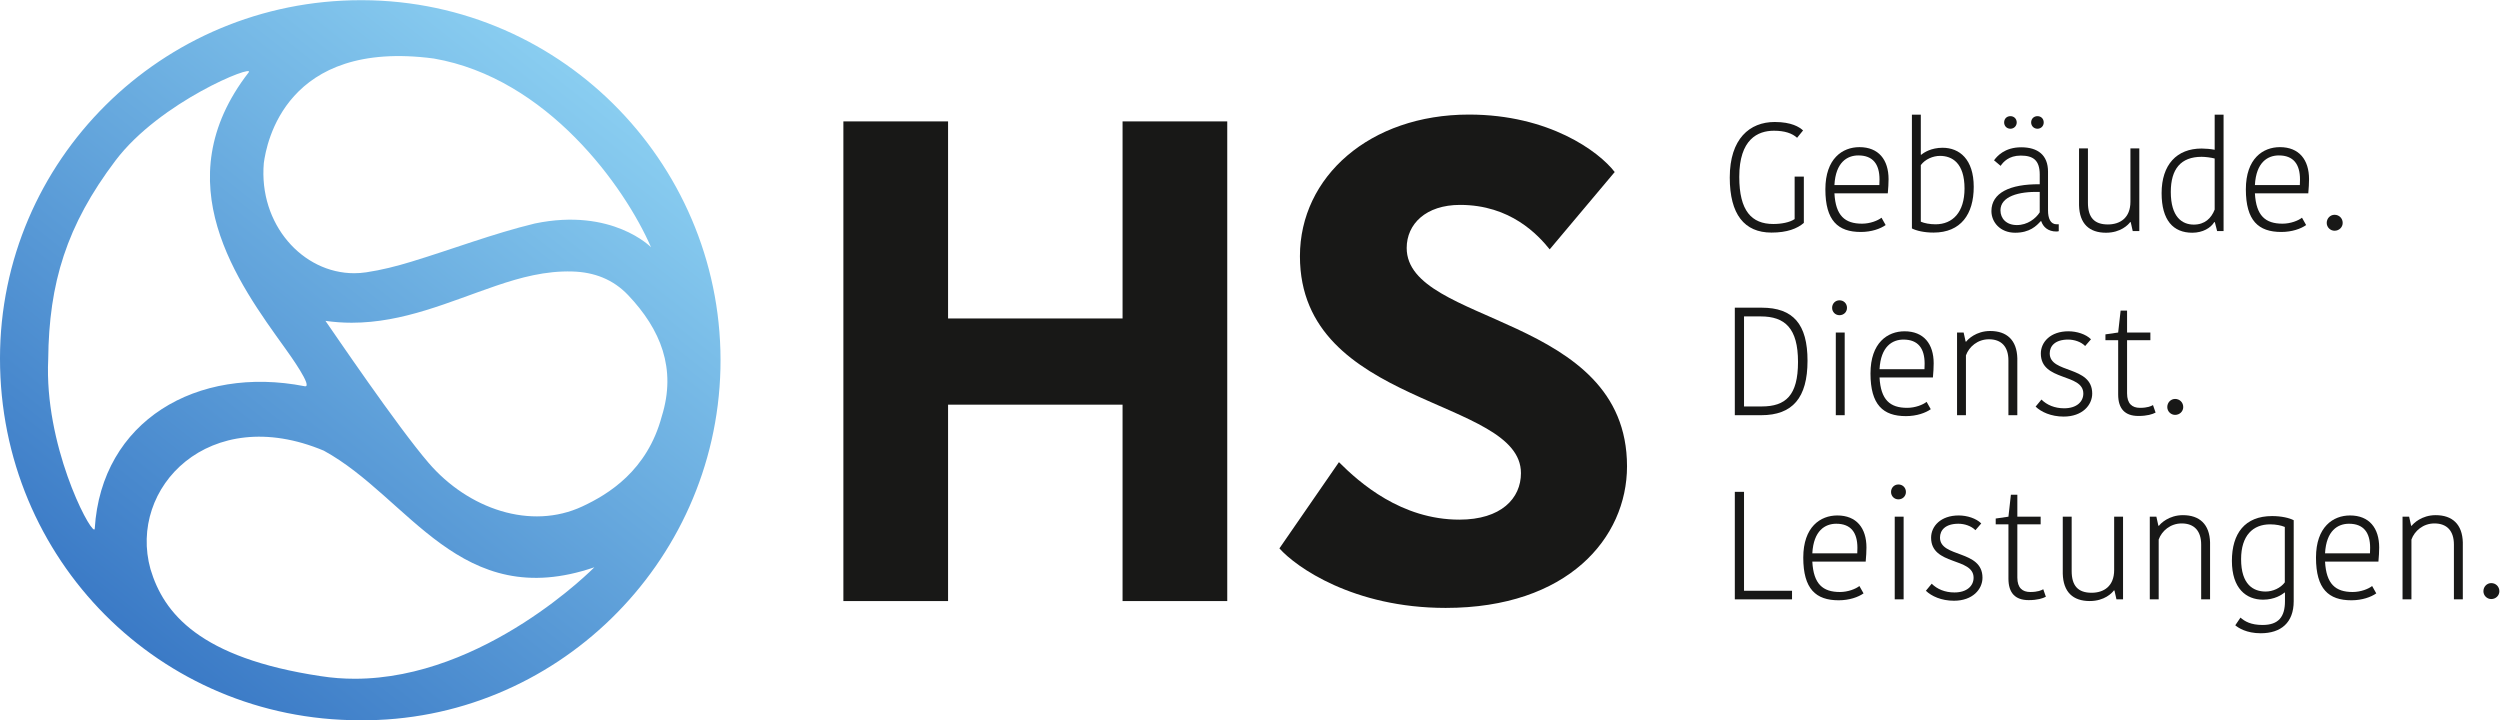 <?xml version="1.0" encoding="UTF-8" standalone="no"?>
<svg xmlns:inkscape="http://www.inkscape.org/namespaces/inkscape" xmlns:sodipodi="http://sodipodi.sourceforge.net/DTD/sodipodi-0.dtd" xmlns="http://www.w3.org/2000/svg" xmlns:svg="http://www.w3.org/2000/svg" version="1.1" id="svg2" xml:space="preserve" width="633.159" height="182.417" viewBox="0 0 633.159 182.417" sodipodi:docname="3451feaf7fcd49fb748ffb7cba522e79.eps">
  <defs id="defs6">
    <clipPath id="clipPath18">
      <path d="m 1126.63,426.379 c -98.08,-45.891 -217.048,-4.977 -292.403,82.746 -59.735,69.469 -182.161,250.199 -195.844,269.719 16.976,-2.426 33.59,-3.531 49.894,-3.531 98.246,-0.016 185.098,39.773 273.993,70.14 47.02,16.059 94.59,28.68 145.09,27.199 41.54,-1.132 77.59,-14.906 106.11,-44.941 61.75,-65.141 92.15,-139.473 63.97,-229.969 C 1249.78,493.961 1175.6,449.281 1126.63,426.379 Z M 694.09,98.871 c -21.453,0 -43.172,1.559 -65.113,5.027 -229.758,34.551 -297.969,119.372 -323.055,203.18 -43.07,154.336 111.246,316.676 329.32,225.137 162.34,-88.742 259.227,-308.945 514.038,-221.535 0,0 -207.745,-211.809 -455.19,-211.809 z M 200.035,384.262 c -0.062,-1.282 -0.457,-1.883 -1.121,-1.883 -10.797,-0.02 -94.926,161.984 -87.312,323.601 1.406,144.641 34.644,254.157 127.843,377.48 84.871,112.23 265.676,184.1 253.063,167.53 -161.5,-208.18 -19.903,-400.236 69.332,-524.361 9.012,-12.566 54.031,-75.305 37.039,-71.984 C 394.203,694.762 212.598,588.824 200.035,384.262 Z M 521.25,1078.71 c 5.055,37.66 41.258,235.9 322.883,198.58 215.437,-37.11 362.867,-243.53 412.827,-358.642 0,0 -73.57,75.707 -220.72,45.211 -80.162,-19.433 -156.33,-48.757 -234.92,-72.66 -28.14,-8.547 -56.468,-15.824 -85.617,-20.144 -7.676,-1.137 -15.301,-1.696 -22.836,-1.696 -97.758,0 -181.617,92.727 -171.617,209.351 z m 186.918,309.41 H 706.02 C 326.781,1388.12 20.223,1083.34 20,707.703 v -0.508 C 20.047,325.551 323.891,20.02 703.441,20.02 1073.29,16.73 1379.9,316.34 1388.79,687.473 c 9.04,378.717 -294.3,699.487 -680.622,700.647 z" id="path16"></path>
    </clipPath>
    <linearGradient x1="0" y1="0" x2="1" y2="0" gradientUnits="userSpaceOnUse" gradientTransform="matrix(-1060.15,-1344.96,1344.96,-1060.15,1300.43,1460.63)" spreadMethod="pad" id="linearGradient26">
      <stop style="stop-opacity:1;stop-color:#99def9" offset="0" id="stop20"></stop>
      <stop style="stop-opacity:1;stop-color:#99def9" offset="0.005" id="stop22"></stop>
      <stop style="stop-opacity:1;stop-color:#3776c4" offset="1" id="stop24"></stop>
    </linearGradient>
  </defs>
  <g id="g8" inkscape:groupmode="layer" inkscape:label="ink_ext_XXXXXX" transform="matrix(1.333,0,0,-1.333,-2.667,185.083)">
    <g id="g10" transform="scale(0.1)">
      <g id="g12">
        <g id="g14" clip-path="url(#clipPath18)">
          <path d="m 1126.63,426.379 c -98.08,-45.891 -217.048,-4.977 -292.403,82.746 -59.735,69.469 -182.161,250.199 -195.844,269.719 16.976,-2.426 33.59,-3.531 49.894,-3.531 98.246,-0.016 185.098,39.773 273.993,70.14 47.02,16.059 94.59,28.68 145.09,27.199 41.54,-1.132 77.59,-14.906 106.11,-44.941 61.75,-65.141 92.15,-139.473 63.97,-229.969 C 1249.78,493.961 1175.6,449.281 1126.63,426.379 Z M 694.09,98.871 c -21.453,0 -43.172,1.559 -65.113,5.027 -229.758,34.551 -297.969,119.372 -323.055,203.18 -43.07,154.336 111.246,316.676 329.32,225.137 162.34,-88.742 259.227,-308.945 514.038,-221.535 0,0 -207.745,-211.809 -455.19,-211.809 z M 200.035,384.262 c -0.062,-1.282 -0.457,-1.883 -1.121,-1.883 -10.797,-0.02 -94.926,161.984 -87.312,323.601 1.406,144.641 34.644,254.157 127.843,377.48 84.871,112.23 265.676,184.1 253.063,167.53 -161.5,-208.18 -19.903,-400.236 69.332,-524.361 9.012,-12.566 54.031,-75.305 37.039,-71.984 C 394.203,694.762 212.598,588.824 200.035,384.262 Z M 521.25,1078.71 c 5.055,37.66 41.258,235.9 322.883,198.58 215.437,-37.11 362.867,-243.53 412.827,-358.642 0,0 -73.57,75.707 -220.72,45.211 -80.162,-19.433 -156.33,-48.757 -234.92,-72.66 -28.14,-8.547 -56.468,-15.824 -85.617,-20.144 -7.676,-1.137 -15.301,-1.696 -22.836,-1.696 -97.758,0 -181.617,92.727 -171.617,209.351 z m 186.918,309.41 H 706.02 C 326.781,1388.12 20.223,1083.34 20,707.703 v -0.508 C 20.047,325.551 323.891,20.02 703.441,20.02 1073.29,16.73 1379.9,316.34 1388.79,687.473 c 9.04,378.717 -294.3,699.487 -680.622,700.647" style="fill:url(#linearGradient26);fill-opacity:1;fill-rule:nonzero;stroke:none" id="path28"></path>
        </g>
      </g>
      <path d="m 3445.76,1140.65 -11.36,-13.97 c -9.32,8.45 -23.32,13.41 -44,13.41 -30.6,0 -65.87,-16.05 -65.87,-87.73 0,-64.399 23.31,-89.458 64.7,-89.458 15.16,0 31.17,2.922 40.5,9.328 v 80.72 h 17.49 v -88.005 c -12.53,-10.797 -31.76,-18.367 -61.48,-18.367 -51.59,0 -79.27,34.692 -79.27,104.622 0,73.72 37.88,105.5 85.38,105.5 32.05,0 46.92,-9.61 53.91,-16.05" style="fill:#181817;fill-opacity:1;fill-rule:nonzero;stroke:none" id="path30"></path>
      <path d="m 3505.32,1036.91 h 85.38 c 0.29,4.09 0.29,8.16 0.29,10.49 0,29.16 -12.53,45.77 -40.21,45.77 -20.99,0 -43.14,-12.83 -45.46,-56.26 z m 97.33,-76.047 c -9.91,-7 -26.81,-13.121 -47.21,-13.121 -43.42,0 -67.31,21.571 -67.31,81.008 0,58.59 32.63,80.16 64.68,80.16 36.43,0 55.37,-23.9 55.37,-60.92 0,-7.56 -0.58,-17.48 -1.45,-26.81 h -101.41 c 2.32,-42.543 19.81,-57.684 52.45,-57.684 15.45,0 30.02,5.817 37.02,11.344 l 7.86,-13.977" style="fill:#181817;fill-opacity:1;fill-rule:nonzero;stroke:none" id="path32"></path>
      <path d="m 3752.52,1030.22 c 0,48.67 -23.61,62.08 -46.63,62.08 -13.4,0 -28.27,-6.41 -36.42,-17.49 V 967.27 c 6.7,-2.918 16.9,-4.957 27.98,-4.957 32.64,0 55.07,23.039 55.07,67.907 z m -99.96,140.45 h 16.91 v -76.05 h 1.16 c 4.67,4.08 18.65,13.12 40.21,13.12 32.06,0 59.17,-21.85 59.17,-74.31 0,-51.875 -24.49,-86.852 -76.36,-86.852 -17.77,0 -32.64,3.512 -41.09,7.879 v 216.213" style="fill:#181817;fill-opacity:1;fill-rule:nonzero;stroke:none" id="path34"></path>
      <path d="m 3891.02,1167.78 c 6.99,0 11.95,-4.96 11.95,-11.96 0,-6.69 -4.96,-11.94 -11.95,-11.94 -6.7,0 -11.94,5.25 -11.94,11.94 0,7 5.24,11.96 11.94,11.96 z m -51.29,0 c 6.71,0 11.95,-4.96 11.95,-11.96 0,-6.69 -5.24,-11.94 -11.95,-11.94 -7,0 -11.94,5.25 -11.94,11.94 0,7 4.94,11.96 11.94,11.96 z m 55.66,-143.96 c -40.5,1.16 -74.6,-8.76 -74.6,-34.98 0,-15.449 11.08,-27.977 31.18,-27.977 20.11,0 35.85,12.242 43.42,24.18 z m 15.74,38.46 v -73.44 c 0,-15.449 4.67,-26.527 16.61,-26.527 h 3.79 v -13.098 c -0.88,-0.313 -2.92,-0.598 -4.66,-0.598 -15.74,0 -25.06,8.758 -28.56,19.531 h -1.16 c -7.88,-8.73 -20.7,-21.855 -48.39,-21.855 -28.84,0 -45.16,20.406 -45.16,41.098 0,34.379 34.68,51.559 91.79,50.989 v 18.37 c 0,27.95 -13.11,36.11 -36.13,36.11 -22.73,0 -33.23,-12.22 -38.18,-19.5 l -12.52,10.49 c 5.24,7.28 19.81,24.77 51.57,24.77 31.76,0 51,-14.88 51,-46.34" style="fill:#181817;fill-opacity:1;fill-rule:nonzero;stroke:none" id="path36"></path>
      <path d="m 3970.08,1106.58 h 16.9 v -103.17 c 0,-27.976 11.95,-41.383 37.88,-41.383 23.32,0 42.85,12.528 42.85,43.133 v 101.42 h 16.89 V 949.496 h -12.53 l -3.78,16.895 h -1.17 c -3.21,-4.649 -17.78,-20.098 -45.76,-20.098 -31.76,0 -50.41,16.895 -51.28,52.156 v 108.131" style="fill:#181817;fill-opacity:1;fill-rule:nonzero;stroke:none" id="path38"></path>
      <path d="m 4227.78,990.285 v 97.055 c -6.7,1.75 -17.77,3.2 -24.77,3.2 -39.63,0 -58.58,-23.3 -58.58,-66.72 0,-47.793 21.57,-62.078 43.72,-62.078 20.69,0 33.22,11.934 39.63,28.543 z m 0,180.385 h 16.91 V 949.496 h -12.25 l -4.36,16.895 h -1.17 c -6.42,-10.774 -21.57,-20.098 -41.68,-20.098 -36.14,0 -58.27,23.609 -58.27,75.167 0,54.23 28.84,84.81 76.05,84.81 7.58,0 17.2,-0.88 24.77,-2.32 v 66.72" style="fill:#181817;fill-opacity:1;fill-rule:nonzero;stroke:none" id="path40"></path>
      <path d="m 4304.22,1036.91 h 85.39 c 0.28,4.09 0.28,8.16 0.28,10.49 0,29.16 -12.53,45.77 -40.21,45.77 -20.98,0 -43.13,-12.83 -45.46,-56.26 z m 97.33,-76.047 c -9.9,-7 -26.81,-13.121 -47.2,-13.121 -43.43,0 -67.32,21.571 -67.32,81.008 0,58.59 32.64,80.16 64.69,80.16 36.43,0 55.36,-23.9 55.36,-60.92 0,-7.56 -0.58,-17.48 -1.44,-26.81 h -101.42 c 2.33,-42.543 19.81,-57.684 52.45,-57.684 15.45,0 30.02,5.817 37.01,11.344 l 7.87,-13.977" style="fill:#181817;fill-opacity:1;fill-rule:nonzero;stroke:none" id="path42"></path>
      <path d="m 4455.55,980.391 c 8.74,0 15.45,-6.715 15.45,-15.446 0,-8.164 -6.71,-14.855 -15.45,-14.855 -8.16,0 -14.87,6.691 -14.87,14.855 0,8.731 6.71,15.446 14.87,15.446" style="fill:#181817;fill-opacity:1;fill-rule:nonzero;stroke:none" id="path44"></path>
      <path d="m 3333.57,616.23 h 33.52 c 45.75,0 69.06,20.977 69.06,84.524 0,64.09 -24.77,86.535 -70.82,86.535 h -31.76 z m -17.49,187.668 h 51.01 c 60.02,0 87.13,-31.464 87.13,-100.82 0,-70.523 -28.56,-103.457 -88.01,-103.457 h -50.13 v 204.277" style="fill:#181817;fill-opacity:1;fill-rule:nonzero;stroke:none" id="path46"></path>
      <path d="m 3507.94,756.703 h 16.91 V 599.621 h -16.91 z m 6.99,61.195 c 8.16,0 14.28,-6.121 14.28,-14.285 0,-7.875 -6.12,-14 -14.28,-14 -7.87,0 -13.99,6.125 -13.99,14 0,8.164 6.12,14.285 13.99,14.285" style="fill:#181817;fill-opacity:1;fill-rule:nonzero;stroke:none" id="path48"></path>
      <path d="m 3591.04,687.035 h 85.38 c 0.29,4.082 0.29,8.164 0.29,10.512 0,29.141 -12.53,45.75 -40.21,45.75 -20.99,0 -43.14,-12.836 -45.46,-56.262 z m 97.33,-76.047 c -9.91,-7 -26.81,-13.125 -47.21,-13.125 -43.42,0 -67.32,21.571 -67.32,81.035 0,58.563 32.64,80.129 64.7,80.129 36.42,0 55.36,-23.894 55.36,-60.91 0,-7.57 -0.58,-17.488 -1.45,-26.812 h -101.41 c 2.32,-42.547 19.81,-57.707 52.45,-57.707 15.45,0 30.01,5.836 37,11.367 l 7.88,-13.977" style="fill:#181817;fill-opacity:1;fill-rule:nonzero;stroke:none" id="path50"></path>
      <path d="m 3852.81,599.621 h -16.91 v 104.024 c 0,25.937 -13.11,40.222 -37,40.222 -21.57,0 -37.88,-14.285 -43.71,-30.586 v -113.66 h -16.91 v 157.082 h 12.53 l 3.79,-17.203 h 1.17 c 2.91,4.082 18.65,20.098 45.45,20.098 31.48,0 50.71,-17.18 51.59,-51.871 V 599.621" style="fill:#181817;fill-opacity:1;fill-rule:nonzero;stroke:none" id="path52"></path>
      <path d="m 3897.49,716.77 c 0,21.851 18.35,42.257 52.45,42.257 16.03,0 33.22,-5.527 42.84,-15.16 l -11.08,-12.812 c -7.86,8.16 -20.97,12.242 -32.34,12.242 -24.77,0 -34.98,-12.242 -34.98,-26.242 0,-38.75 80.73,-22.735 80.73,-76.336 0,-21.856 -18.65,-43.731 -54.2,-43.731 -23.89,0 -42.84,8.754 -53.33,18.957 l 11.07,13.407 c 10.21,-10.204 25.06,-16.61 43.13,-16.61 24.19,0 36.43,12.813 36.43,27.977 0,39.035 -80.72,22.73 -80.72,76.051" style="fill:#181817;fill-opacity:1;fill-rule:nonzero;stroke:none" id="path54"></path>
      <path d="m 4044.43,638.965 v 103.168 h -24.19 v 11.058 l 24.19,3.512 4.66,41.668 h 12.25 v -41.668 h 44.28 v -14.57 h -44.28 V 641.004 c 0,-19.527 9.61,-27.406 24.47,-27.406 14.57,0 21.27,3.226 24.77,5.265 l 4.95,-14.285 c -6.12,-3.199 -16.03,-6.406 -32.64,-6.406 -25.64,0 -38.46,13.691 -38.46,40.793" style="fill:#181817;fill-opacity:1;fill-rule:nonzero;stroke:none" id="path56"></path>
      <path d="m 4152.61,630.516 c 8.74,0 15.44,-6.715 15.44,-15.45 0,-8.16 -6.7,-14.851 -15.44,-14.851 -8.17,0 -14.87,6.691 -14.87,14.851 0,8.735 6.7,15.45 14.87,15.45" style="fill:#181817;fill-opacity:1;fill-rule:nonzero;stroke:none" id="path58"></path>
      <path d="M 3333.57,454 V 266.051 h 91.21 v -16.332 h -108.7 V 454 h 17.49" style="fill:#181817;fill-opacity:1;fill-rule:nonzero;stroke:none" id="path60"></path>
      <path d="m 3463.33,337.141 h 85.39 c 0.28,4.078 0.28,8.16 0.28,10.507 0,29.141 -12.53,45.75 -40.21,45.75 -20.98,0 -43.14,-12.839 -45.46,-56.257 z m 97.33,-76.051 c -9.9,-7 -26.81,-13.129 -47.2,-13.129 -43.43,0 -67.32,21.57 -67.32,81.039 0,58.559 32.64,80.129 64.69,80.129 36.43,0 55.36,-23.899 55.36,-60.91 0,-7.571 -0.58,-17.489 -1.45,-26.821 h -101.41 c 2.32,-42.539 19.81,-57.699 52.45,-57.699 15.45,0 30.02,5.832 37.01,11.36 l 7.87,-13.969" style="fill:#181817;fill-opacity:1;fill-rule:nonzero;stroke:none" id="path62"></path>
      <path d="m 3619.9,406.801 h 16.91 V 249.719 h -16.91 z m 6.99,61.199 c 8.16,0 14.28,-6.121 14.28,-14.285 0,-7.879 -6.12,-14 -14.28,-14 -7.87,0 -13.99,6.121 -13.99,14 0,8.164 6.12,14.285 13.99,14.285" style="fill:#181817;fill-opacity:1;fill-rule:nonzero;stroke:none" id="path64"></path>
      <path d="m 3689.01,366.871 c 0,21.848 18.36,42.258 52.45,42.258 16.03,0 33.22,-5.527 42.84,-15.16 l -11.08,-12.821 c -7.86,8.161 -20.97,12.25 -32.34,12.25 -24.77,0 -34.97,-12.25 -34.97,-26.25 0,-38.75 80.72,-22.726 80.72,-76.328 0,-21.859 -18.65,-43.73 -54.2,-43.73 -23.89,0 -42.84,8.75 -53.33,18.961 l 11.07,13.398 c 10.21,-10.199 25.06,-16.609 43.13,-16.609 24.19,0 36.44,12.82 36.44,27.98 0,39.032 -80.73,22.731 -80.73,76.051" style="fill:#181817;fill-opacity:1;fill-rule:nonzero;stroke:none" id="path66"></path>
      <path d="M 3835.95,289.059 V 392.23 h -24.19 v 11.059 l 24.19,3.512 4.66,41.668 h 12.25 v -41.668 h 44.29 V 392.23 h -44.29 V 291.102 c 0,-19.532 9.61,-27.403 24.47,-27.403 14.57,0 21.27,3.223 24.77,5.262 l 4.95,-14.281 c -6.12,-3.2 -16.03,-6.41 -32.64,-6.41 -25.63,0 -38.46,13.691 -38.46,40.789" style="fill:#181817;fill-opacity:1;fill-rule:nonzero;stroke:none" id="path68"></path>
      <path d="m 3939.17,406.801 h 16.91 V 303.629 c 0,-27.969 11.94,-41.379 37.88,-41.379 23.31,0 42.84,12.531 42.84,43.141 v 101.41 h 16.89 V 249.719 h -12.52 l -3.79,16.89 h -1.16 c -3.22,-4.648 -17.79,-20.089 -45.76,-20.089 -31.76,0 -50.41,16.89 -51.29,52.152 v 108.129" style="fill:#181817;fill-opacity:1;fill-rule:nonzero;stroke:none" id="path70"></path>
      <path d="m 4219.02,249.719 h -16.9 V 353.75 c 0,25.93 -13.11,40.219 -37.01,40.219 -21.57,0 -37.88,-14.289 -43.71,-30.59 v -113.66 h -16.9 v 157.082 h 12.53 l 3.78,-17.199 h 1.18 c 2.9,4.078 18.65,20.097 45.45,20.097 31.47,0 50.7,-17.179 51.58,-51.871 V 249.719" style="fill:#181817;fill-opacity:1;fill-rule:nonzero;stroke:none" id="path72"></path>
      <path d="m 4333.06,392.23 c -32.64,0 -55.08,-21.281 -55.08,-66.152 0,-48.668 23.61,-61.508 46.62,-61.508 13.41,0 28.28,6.43 36.44,17.489 V 387.27 c -6.71,2.921 -16.91,4.96 -27.98,4.96 z m 44.87,-146 c 0,-40.808 -24.18,-60.91 -62.65,-60.91 -27.1,0 -42.55,10.2 -48.37,15.141 l 9.9,14.59 c 7.87,-7 19.53,-14 41.97,-14 30.31,0 42.54,15.449 42.54,45.179 v 16.301 h -1.16 c -4.66,-4.082 -18.65,-13.402 -40.5,-13.402 -32.06,0 -59.16,21.281 -59.16,73.75 0,51.871 24.48,85.09 76.35,85.09 17.77,0 32.64,-3.52 41.08,-7.879 V 246.23" style="fill:#181817;fill-opacity:1;fill-rule:nonzero;stroke:none" id="path74"></path>
      <path d="m 4437.47,337.141 h 85.38 c 0.29,4.078 0.29,8.16 0.29,10.507 0,29.141 -12.53,45.75 -40.21,45.75 -20.99,0 -43.14,-12.839 -45.46,-56.257 z m 97.33,-76.051 c -9.91,-7 -26.81,-13.129 -47.21,-13.129 -43.42,0 -67.31,21.57 -67.31,81.039 0,58.559 32.63,80.129 64.68,80.129 36.43,0 55.37,-23.899 55.37,-60.91 0,-7.571 -0.58,-17.489 -1.45,-26.821 h -101.41 c 2.32,-42.539 19.81,-57.699 52.45,-57.699 15.45,0 30.02,5.832 37.02,11.36 l 7.86,-13.969" style="fill:#181817;fill-opacity:1;fill-rule:nonzero;stroke:none" id="path76"></path>
      <path d="m 4699.24,249.719 h -16.91 V 353.75 c 0,25.93 -13.11,40.219 -37,40.219 -21.57,0 -37.88,-14.289 -43.71,-30.59 v -113.66 h -16.91 v 157.082 h 12.53 l 3.79,-17.199 h 1.17 c 2.91,4.078 18.65,20.097 45.45,20.097 31.48,0 50.71,-17.179 51.59,-51.871 V 249.719" style="fill:#181817;fill-opacity:1;fill-rule:nonzero;stroke:none" id="path78"></path>
      <path d="m 4753.25,280.609 c 8.74,0 15.44,-6.711 15.44,-15.437 0,-8.172 -6.7,-14.863 -15.44,-14.863 -8.17,0 -14.87,6.691 -14.87,14.863 0,8.726 6.7,15.437 14.87,15.437" style="fill:#181817;fill-opacity:1;fill-rule:nonzero;stroke:none" id="path80"></path>
      <path d="m 2692.65,917.301 c 0,45.515 36.39,81.875 101.39,81.875 96.21,0 148.21,-57.203 170.32,-84.465 l 123.51,146.909 c -29.91,39 -124.81,109.17 -276.92,109.17 -188.52,0 -321.13,-118.27 -321.13,-269.075 0,-287.324 419.93,-267.817 419.93,-412.133 0,-48.105 -37.7,-88.41 -117,-88.41 -110.51,0 -189.82,70.215 -228.81,109.219 L 2450.82,346.57 c 31.21,-35.14 140.42,-113.109 315.92,-113.109 231.42,0 344.53,132.621 344.53,269.082 0,289.949 -418.62,267.82 -418.62,414.758" style="fill:#181817;fill-opacity:1;fill-rule:nonzero;stroke:none" id="path82"></path>
      <path d="m 2152.82,783.395 h -331.53 v 374.435 h -198.9 V 246.469 h 198.9 v 373.129 h 331.53 V 246.469 h 198.91 V 1157.83 H 2152.82 V 783.395" style="fill:#181817;fill-opacity:1;fill-rule:nonzero;stroke:none" id="path84"></path>
    </g>
  </g>
</svg>
